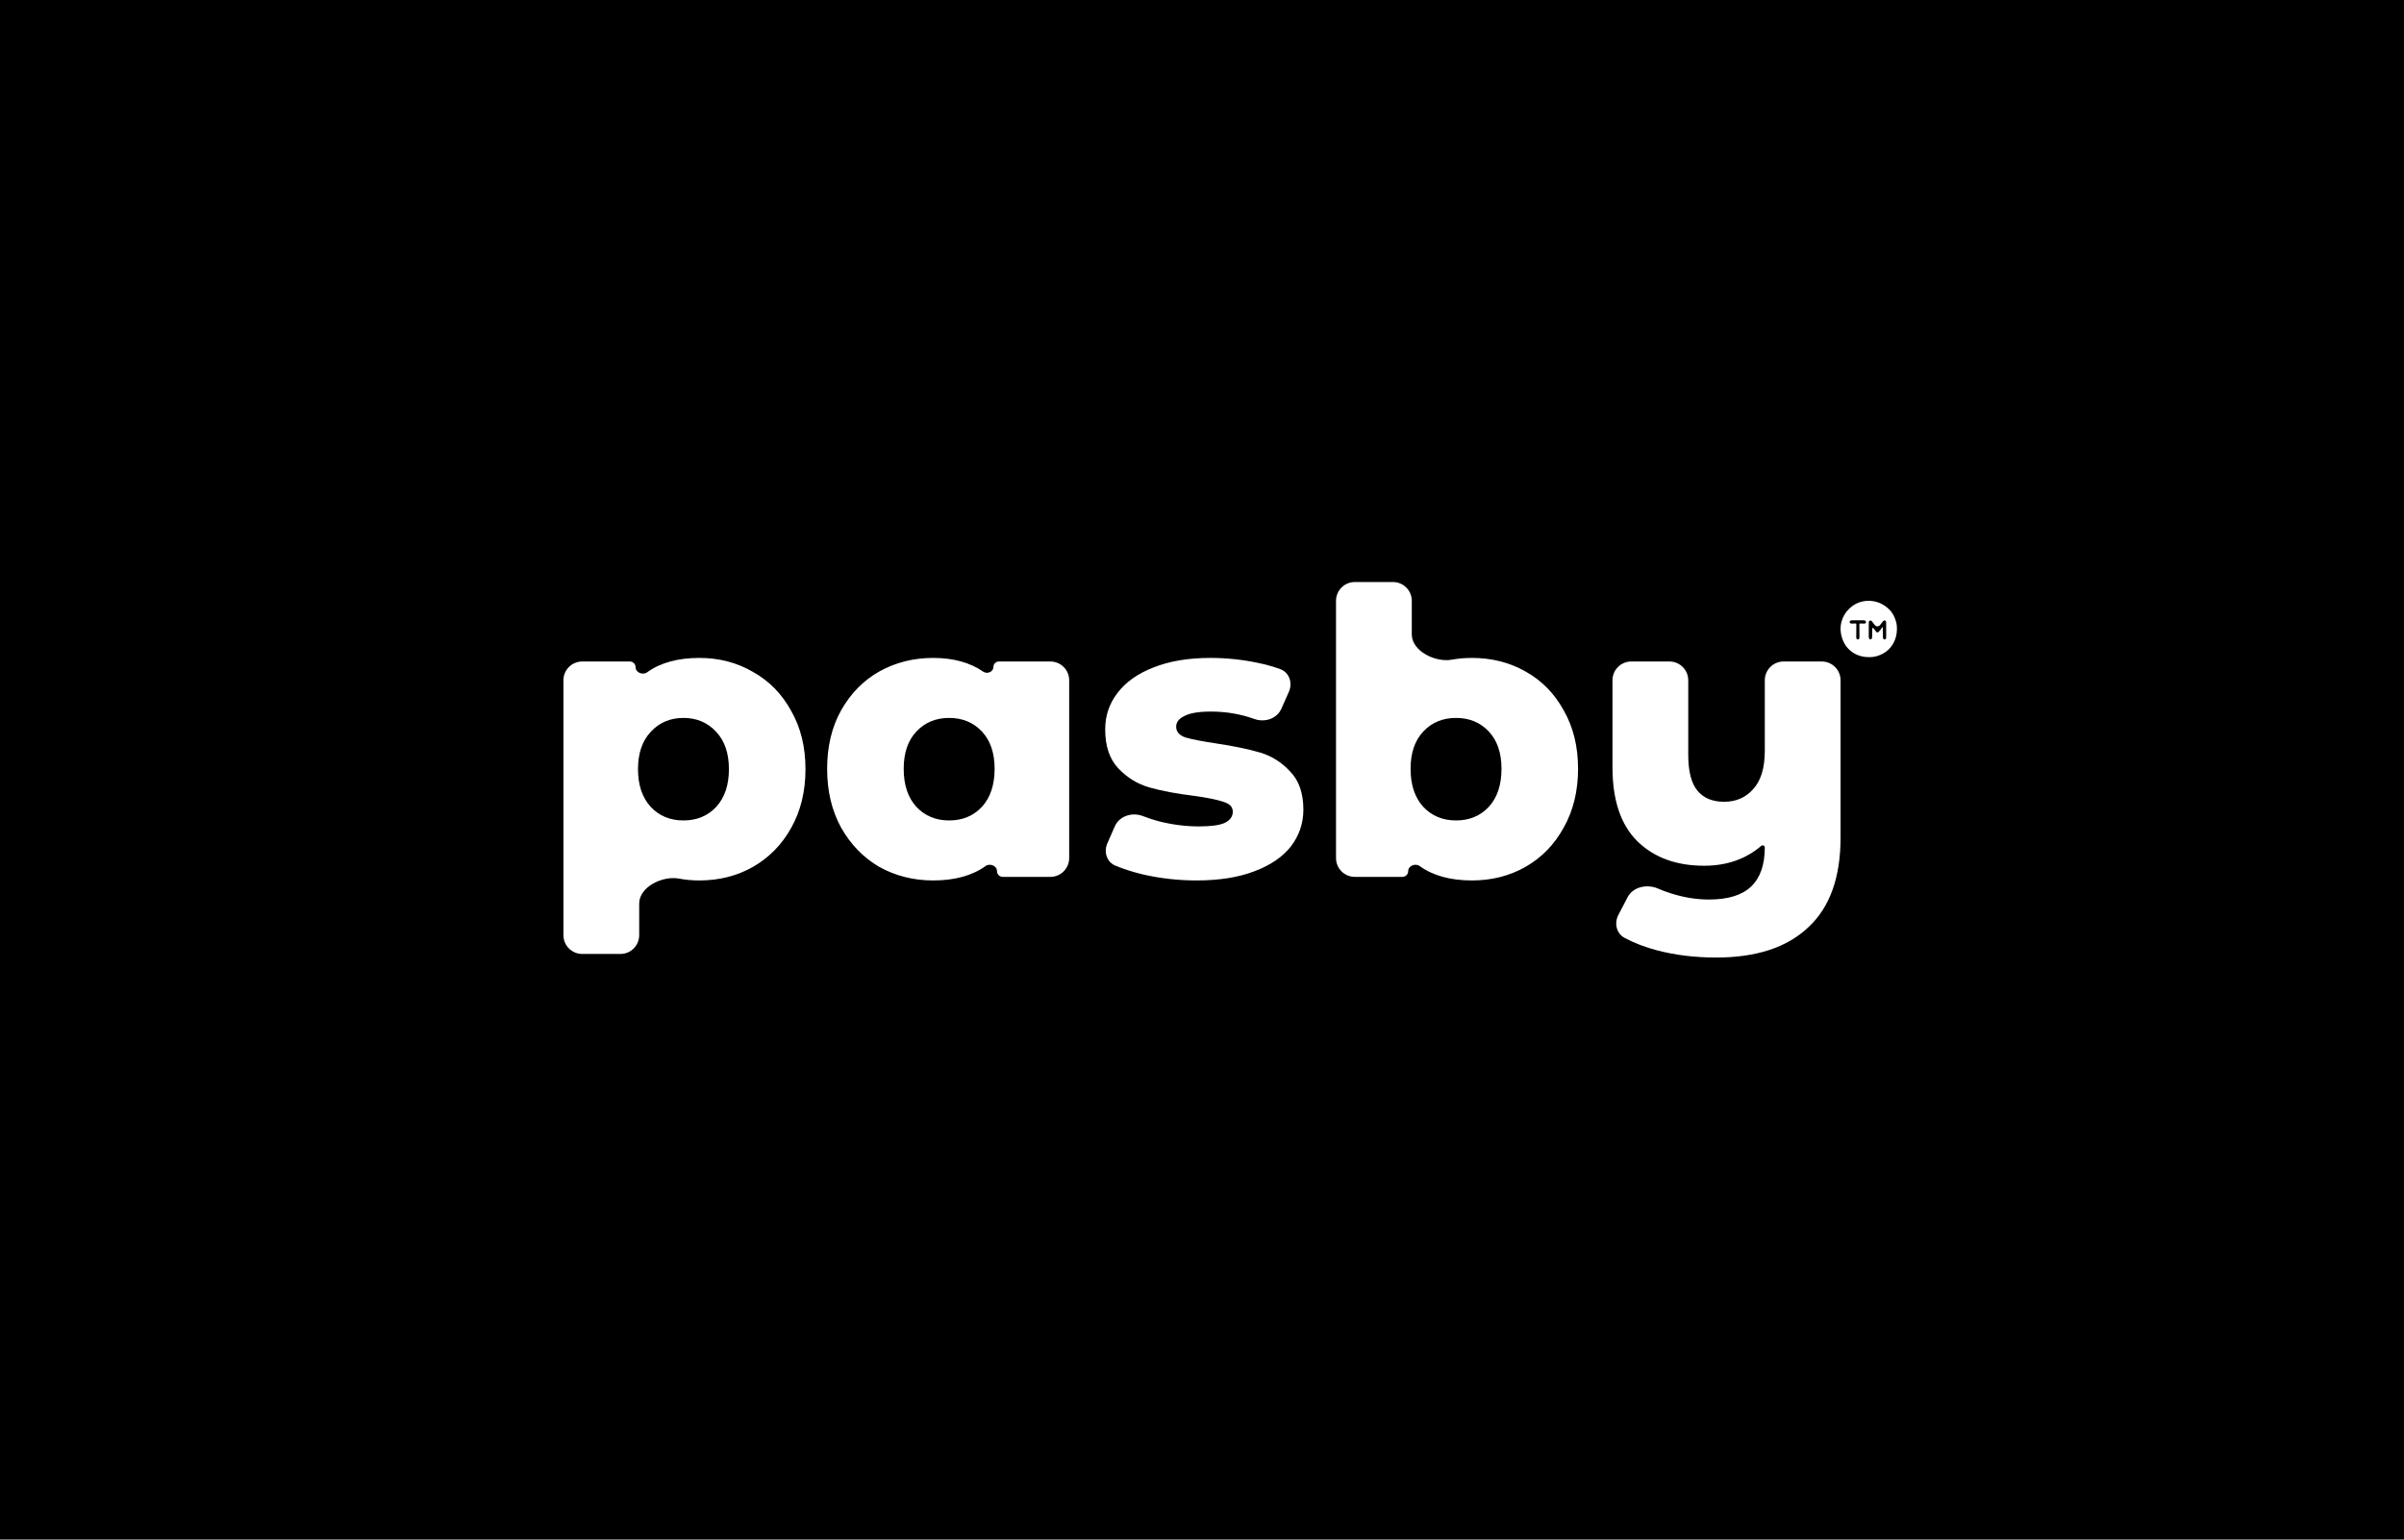 <svg width="512" height="328" viewBox="0 0 512 328" fill="none" xmlns="http://www.w3.org/2000/svg">
<rect width="512" height="328" fill="black"/>
<path d="M148.96 140.167C153.149 140.167 156.943 141.155 160.34 143.13C163.793 145.049 166.511 147.815 168.492 151.427C170.531 154.982 171.55 159.13 171.55 163.871C171.55 168.612 170.531 172.788 168.492 176.4C166.511 179.956 163.793 182.721 160.34 184.696C156.943 186.615 153.149 187.575 148.96 187.575C147.436 187.575 146 187.446 144.654 187.187C141.14 186.514 136.136 188.929 136.136 192.506V199.236C136.136 201.445 134.345 203.236 132.136 203.236H124C121.791 203.236 120 201.445 120 199.236V144.929C120 142.72 121.791 140.929 124 140.929H134.148C134.824 140.929 135.371 141.477 135.371 142.153V142.153C135.371 143.294 136.895 143.897 137.82 143.23C140.655 141.188 144.368 140.167 148.96 140.167ZM145.563 174.792C148.393 174.792 150.715 173.832 152.526 171.913C154.338 169.938 155.244 167.257 155.244 163.871C155.244 160.485 154.338 157.832 152.526 155.913C150.715 153.938 148.393 152.95 145.563 152.95C142.732 152.95 140.41 153.938 138.599 155.913C136.787 157.832 135.881 160.485 135.881 163.871C135.881 167.257 136.787 169.938 138.599 171.913C140.41 173.832 142.732 174.792 145.563 174.792Z" fill="white"/>
<path d="M223.712 140.929C225.921 140.929 227.712 142.72 227.712 144.929V182.813C227.712 185.022 225.921 186.813 223.712 186.813H213.564C212.888 186.813 212.34 186.265 212.34 185.589V185.589C212.34 184.448 210.817 183.845 209.892 184.512C207.057 186.554 203.343 187.575 198.752 187.575C194.563 187.575 190.741 186.615 187.287 184.696C183.89 182.721 181.173 179.927 179.135 176.316C177.153 172.704 176.162 168.527 176.162 163.786C176.162 159.046 177.153 154.898 179.135 151.342C181.173 147.73 183.89 144.965 187.287 143.046C190.741 141.127 194.563 140.167 198.752 140.167C203.025 140.167 206.58 141.144 209.418 143.096C210.27 143.683 211.576 143.121 211.576 142.086V142.086C211.576 141.447 212.094 140.929 212.733 140.929H223.712ZM202.149 174.792C204.98 174.792 207.302 173.832 209.113 171.913C210.925 169.938 211.831 167.229 211.831 163.786C211.831 160.4 210.925 157.748 209.113 155.829C207.302 153.91 204.98 152.95 202.149 152.95C199.319 152.95 196.997 153.91 195.185 155.829C193.374 157.748 192.468 160.4 192.468 163.786C192.468 167.229 193.374 169.938 195.185 171.913C196.997 173.832 199.319 174.792 202.149 174.792Z" fill="white"/>
<path d="M254.83 187.575C250.98 187.575 247.186 187.151 243.45 186.305C241.213 185.764 239.24 185.133 237.53 184.41C235.698 183.636 235.042 181.482 235.843 179.661L237.434 176.044C238.413 173.818 241.147 172.98 243.413 173.862C244.462 174.271 245.579 174.637 246.762 174.961C249.649 175.695 252.508 176.062 255.339 176.062C257.944 176.062 259.784 175.808 260.859 175.3C261.992 174.735 262.558 173.945 262.558 172.929C262.558 171.913 261.878 171.208 260.52 170.813C259.217 170.361 257.123 169.938 254.235 169.543C250.555 169.092 247.413 168.499 244.808 167.765C242.261 167.032 240.053 165.677 238.184 163.702C236.316 161.726 235.382 158.961 235.382 155.405C235.382 152.471 236.259 149.875 238.014 147.617C239.77 145.303 242.317 143.497 245.658 142.199C249.055 140.845 253.103 140.167 257.802 140.167C261.142 140.167 264.454 140.506 267.738 141.183C269.545 141.556 271.188 142.014 272.669 142.557C274.605 143.267 275.338 145.501 274.502 147.386L272.906 150.986C271.955 153.134 269.37 153.971 267.16 153.177C264.228 152.123 261.137 151.596 257.887 151.596C255.339 151.596 253.471 151.906 252.282 152.527C251.093 153.092 250.498 153.853 250.498 154.813C250.498 155.885 251.15 156.647 252.452 157.099C253.754 157.494 255.905 157.917 258.906 158.368C262.699 158.933 265.842 159.582 268.333 160.316C270.824 161.049 272.975 162.404 274.787 164.379C276.655 166.298 277.59 169.007 277.59 172.506C277.59 175.384 276.712 177.98 274.957 180.294C273.202 182.552 270.597 184.33 267.144 185.628C263.747 186.926 259.642 187.575 254.83 187.575Z" fill="white"/>
<path d="M313.502 140.167C317.692 140.167 321.485 141.127 324.882 143.046C328.336 144.965 331.054 147.73 333.035 151.342C335.073 154.898 336.093 159.046 336.093 163.786C336.093 168.527 335.073 172.704 333.035 176.316C331.054 179.927 328.336 182.721 324.882 184.696C321.485 186.615 317.692 187.575 313.502 187.575C308.911 187.575 305.198 186.554 302.363 184.512C301.437 183.845 299.914 184.448 299.914 185.589V185.589C299.914 186.265 299.366 186.813 298.691 186.813H288.543C286.334 186.813 284.543 185.022 284.543 182.813V127.998C284.543 125.789 286.334 123.998 288.543 123.998H296.679C298.888 123.998 300.679 125.789 300.679 127.998V135.149C300.679 138.727 305.709 141.183 309.228 140.536C310.563 140.29 311.988 140.167 313.502 140.167ZM310.105 174.792C312.936 174.792 315.258 173.832 317.069 171.913C318.881 169.938 319.787 167.229 319.787 163.786C319.787 160.4 318.881 157.748 317.069 155.829C315.258 153.91 312.936 152.95 310.105 152.95C307.275 152.95 304.953 153.91 303.142 155.829C301.33 157.748 300.424 160.4 300.424 163.786C300.424 167.229 301.33 169.938 303.142 171.913C304.953 173.832 307.275 174.792 310.105 174.792Z" fill="white"/>
<path d="M388 140.929C390.209 140.929 392 142.72 392 144.929V178.432C392 186.954 389.707 193.331 385.121 197.564C380.592 201.853 374.052 203.998 365.503 203.998C361.031 203.998 356.841 203.49 352.934 202.474C350.374 201.799 348.063 200.911 346.003 199.81C344.257 198.877 343.759 196.688 344.674 194.931L346.639 191.155C347.821 188.884 350.841 188.292 353.182 189.329C353.984 189.685 354.835 190.003 355.737 190.284C358.511 191.187 361.257 191.638 363.975 191.638C368.051 191.638 371.052 190.707 372.977 188.845C374.902 186.982 375.864 184.217 375.864 180.548V180.548C375.864 180.165 375.4 179.963 375.108 180.211C371.789 183.032 367.738 184.442 362.956 184.442C357.011 184.442 352.255 182.693 348.688 179.194C345.178 175.695 343.423 170.446 343.423 163.448V144.929C343.423 142.72 345.214 140.929 347.423 140.929H355.559C357.768 140.929 359.559 142.72 359.559 144.929V160.823C359.559 164.323 360.21 166.862 361.512 168.442C362.814 170.023 364.711 170.813 367.202 170.813C369.75 170.813 371.816 169.91 373.401 168.104C375.043 166.298 375.864 163.589 375.864 159.977V144.929C375.864 142.72 377.655 140.929 379.864 140.929H388Z" fill="white"/>
<path d="M401.933 129.448C402.027 129.53 402.12 129.613 402.213 129.696C402.244 129.724 402.275 129.752 402.307 129.78C403.121 130.551 403.652 131.653 403.892 132.735C403.905 132.791 403.905 132.791 403.917 132.848C403.99 133.201 404.001 133.546 404 133.906C404 133.966 403.999 134.026 403.999 134.088C403.993 134.554 403.955 134.993 403.845 135.446C403.838 135.478 403.831 135.51 403.823 135.542C403.624 136.391 403.232 137.203 402.679 137.877C402.65 137.913 402.65 137.913 402.62 137.95C401.689 139.072 400.254 139.793 398.815 139.967C398.063 140.028 397.306 140.015 396.57 139.84C396.538 139.833 396.506 139.826 396.473 139.818C395.03 139.477 393.768 138.598 392.972 137.345C392.145 135.974 391.77 134.239 392.147 132.662C392.174 132.561 392.202 132.461 392.233 132.361C392.242 132.328 392.252 132.294 392.262 132.26C392.725 130.716 393.797 129.454 395.198 128.68C397.388 127.536 400.059 127.864 401.933 129.448ZM394.081 132.25C393.994 132.315 393.925 132.41 393.932 132.516C393.938 132.597 393.98 132.678 394.037 132.736C394.074 132.774 394.11 132.8 394.158 132.819C394.234 132.849 394.318 132.849 394.4 132.847C394.409 132.847 394.419 132.847 394.428 132.847C394.509 132.846 394.509 132.846 394.592 132.845C394.648 132.843 394.705 132.842 394.763 132.84C394.82 132.839 394.877 132.838 394.935 132.838C395.035 132.836 395.135 132.834 395.235 132.832C395.302 132.83 395.357 132.883 395.356 132.948C395.354 133.319 395.351 133.691 395.35 134.062C395.349 134.253 395.348 134.444 395.347 134.635C395.345 134.819 395.344 135.003 395.344 135.188C395.344 135.258 395.343 135.328 395.342 135.399C395.341 135.497 395.341 135.596 395.341 135.694C395.341 135.75 395.341 135.806 395.34 135.864C395.35 135.942 395.362 135.997 395.385 136.046C395.438 136.157 395.549 136.244 395.673 136.235C395.76 136.229 395.851 136.195 395.913 136.137C395.922 136.128 395.93 136.119 395.938 136.11C396.007 136.023 396.02 135.905 396.022 135.794C396.023 135.76 396.022 135.721 396.021 135.652C396.021 135.621 396.021 135.59 396.021 135.559C396.021 135.458 396.02 135.358 396.019 135.257C396.019 135.187 396.019 135.117 396.019 135.047C396.019 134.863 396.018 134.679 396.017 134.496C396.016 134.308 396.015 134.12 396.015 133.933C396.014 133.6 396.012 133.267 396.011 132.935C396.01 132.877 396.059 132.83 396.119 132.832C396.281 132.837 396.443 132.84 396.605 132.843C396.661 132.845 396.717 132.847 396.775 132.849C396.857 132.85 396.857 132.85 396.939 132.851C397.014 132.853 397.014 132.853 397.09 132.855C397.232 132.839 397.232 132.839 397.334 132.719C397.358 132.686 397.375 132.662 397.388 132.641C397.456 132.528 397.41 132.368 397.311 132.279C397.208 132.185 397.059 132.153 396.919 132.154C396.897 132.154 396.871 132.155 396.837 132.155C396.779 132.154 396.721 132.154 396.661 132.153C396.598 132.153 396.535 132.153 396.472 132.154C396.407 132.153 396.342 132.153 396.277 132.153C396.141 132.153 396.005 132.153 395.869 132.153C395.695 132.154 395.522 132.153 395.348 132.151C395.214 132.15 395.079 132.15 394.945 132.151C394.881 132.151 394.817 132.15 394.753 132.15C394.663 132.149 394.574 132.15 394.484 132.15C394.463 132.15 394.447 132.15 394.435 132.15C394.365 132.15 394.294 132.153 394.227 132.175C394.171 132.193 394.125 132.217 394.081 132.25ZM398.209 132.233C398.106 132.302 398.034 132.42 398.019 132.542C398.006 132.65 398.009 132.759 398.009 132.87C398.009 132.902 398.009 132.934 398.008 132.967C398.008 133.073 398.008 133.178 398.008 133.284C398.008 133.358 398.007 133.431 398.007 133.505C398.007 133.659 398.007 133.813 398.007 133.967C398.007 134.164 398.006 134.362 398.006 134.559C398.005 134.711 398.005 134.863 398.005 135.015C398.005 135.088 398.005 135.16 398.004 135.233C398.004 135.335 398.004 135.437 398.004 135.539C398.004 135.597 398.004 135.654 398.004 135.714C398.013 135.83 398.029 135.916 398.067 136.011C398.092 136.071 398.139 136.134 398.192 136.174C398.283 136.243 398.406 136.235 398.508 136.181C398.52 136.174 398.531 136.168 398.543 136.16C398.634 136.101 398.69 136.001 398.707 135.895C398.72 135.809 398.723 135.723 398.725 135.631C398.726 135.584 398.727 135.538 398.728 135.489C398.728 135.439 398.729 135.389 398.73 135.337C398.731 135.26 398.731 135.26 398.733 135.181C398.736 135.016 398.739 134.851 398.741 134.687C398.743 134.575 398.745 134.463 398.748 134.351C398.75 134.207 398.753 134.063 398.755 133.919C398.757 133.79 398.924 133.736 399.004 133.838C399.027 133.867 399.05 133.896 399.073 133.925C399.224 134.118 399.372 134.313 399.517 134.51C399.565 134.576 399.612 134.649 399.682 134.691C399.785 134.754 399.924 134.729 400.034 134.677C400.1 134.645 400.146 134.595 400.219 134.505C400.254 134.463 400.289 134.421 400.325 134.378C400.364 134.329 400.402 134.28 400.441 134.231C400.487 134.172 400.534 134.114 400.58 134.056C400.671 133.94 400.762 133.824 400.852 133.708C400.895 133.653 400.919 133.621 400.937 133.599C400.959 133.572 401.001 133.588 401.001 133.622C401.004 133.941 401.008 134.259 401.013 134.578C401.014 134.697 401.016 134.816 401.017 134.934C401.018 135.105 401.021 135.276 401.023 135.447C401.024 135.5 401.024 135.553 401.024 135.608C401.025 135.658 401.026 135.707 401.027 135.758C401.027 135.772 401.027 135.785 401.027 135.798C401.028 135.86 401.03 135.922 401.049 135.981C401.056 136.002 401.064 136.022 401.073 136.041C401.129 136.154 401.24 136.246 401.368 136.235C401.451 136.228 401.538 136.195 401.599 136.141C401.61 136.131 401.62 136.121 401.628 136.11C401.698 136.023 401.709 135.905 401.712 135.795C401.714 135.753 401.713 135.708 401.712 135.62C401.712 135.586 401.712 135.552 401.713 135.517C401.713 135.406 401.713 135.294 401.712 135.182C401.712 135.104 401.713 135.026 401.713 134.948C401.713 134.785 401.713 134.622 401.712 134.459C401.712 134.25 401.712 134.04 401.713 133.831C401.713 133.671 401.713 133.51 401.713 133.349C401.712 133.272 401.713 133.195 401.713 133.118C401.713 133.01 401.713 132.902 401.712 132.794C401.712 132.733 401.712 132.672 401.712 132.609C401.707 132.546 401.702 132.496 401.69 132.449C401.66 132.32 401.563 132.202 401.429 132.184C401.353 132.173 401.268 132.191 401.2 132.227C401.13 132.263 401.086 132.312 401.018 132.393C400.986 132.431 400.954 132.469 400.921 132.508C400.756 132.714 400.592 132.922 400.43 133.131C400.42 133.143 400.411 133.155 400.401 133.168C400.128 133.516 399.61 133.537 399.33 133.194C399.301 133.158 399.273 133.123 399.243 133.087C399.058 132.861 398.877 132.634 398.699 132.402C398.674 132.374 398.65 132.348 398.625 132.324C398.513 132.213 398.341 132.145 398.209 132.233Z" fill="white"/>
</svg>
